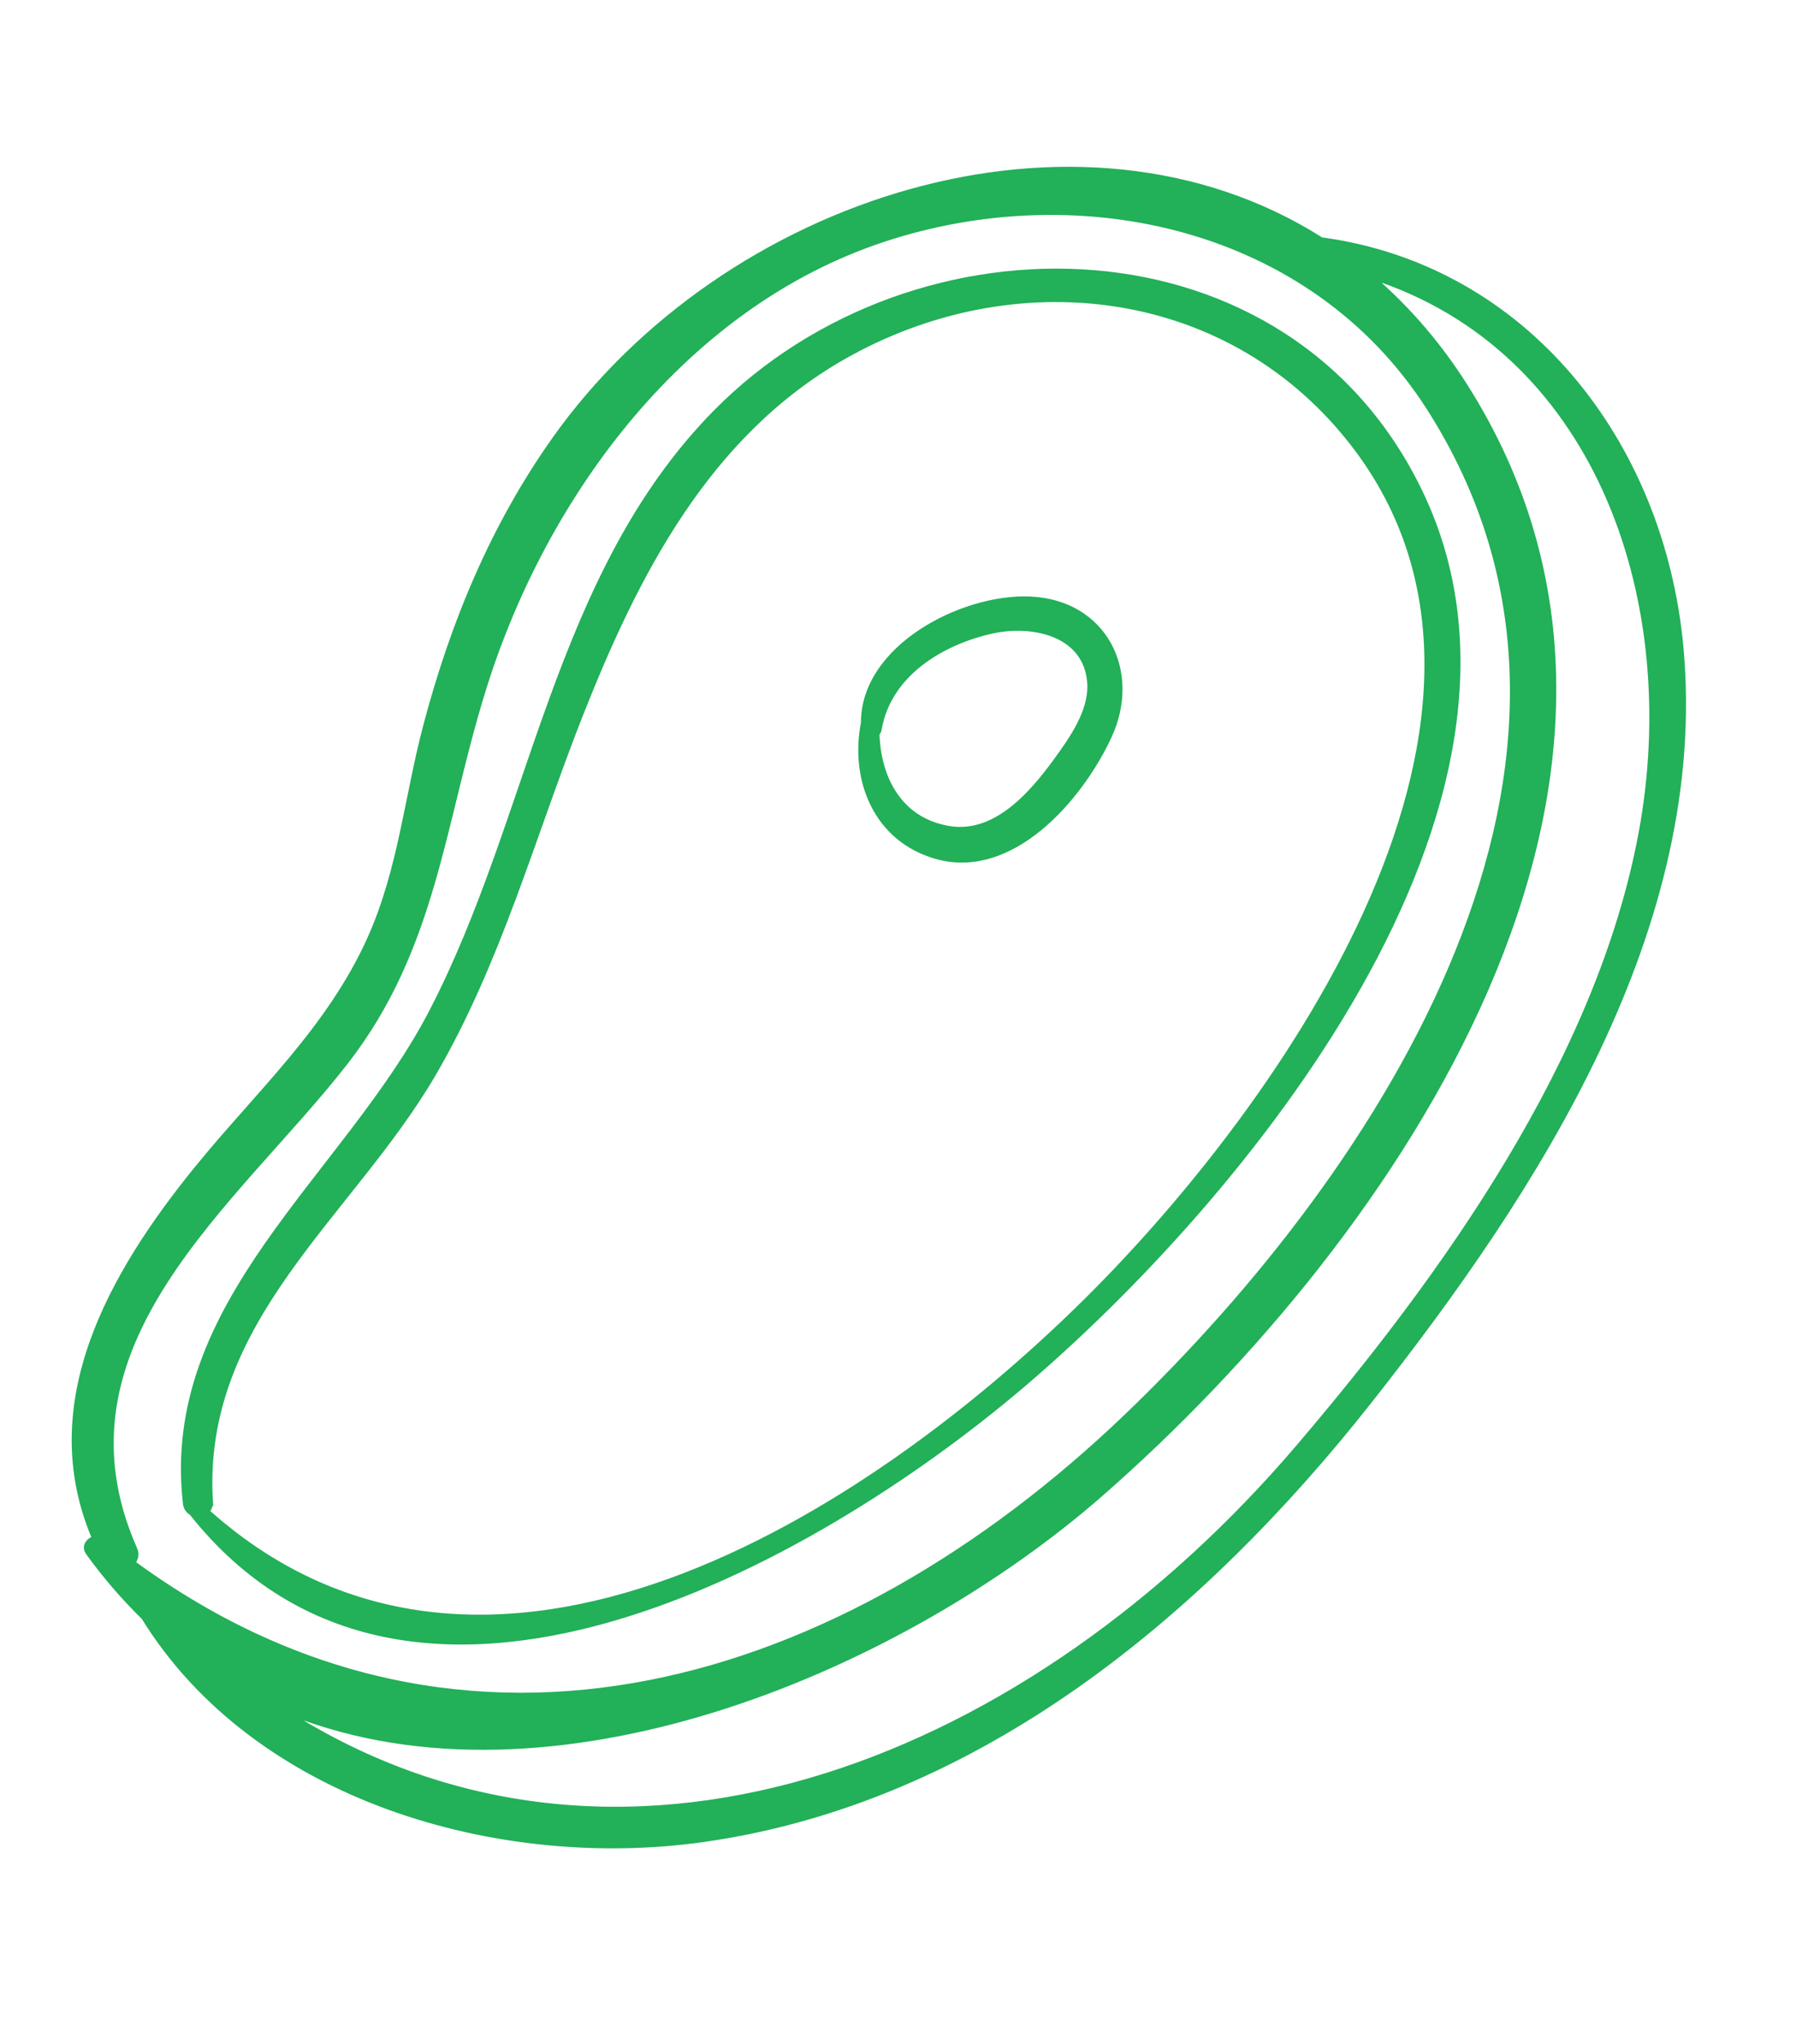 <svg width="109" height="124" viewBox="0 0 109 124" fill="none" xmlns="http://www.w3.org/2000/svg">
<path d="M42.687 111.647C30.289 113.4 15.499 109.164 8.692 98.157L8.685 98.146L8.676 98.138C7.492 96.977 6.364 95.687 5.316 94.232C5.18 94.041 5.168 93.859 5.224 93.707C5.282 93.55 5.415 93.414 5.583 93.332L5.668 93.291L5.631 93.204C2.271 85.127 6.625 77.338 11.962 70.788C12.886 69.655 13.847 68.563 14.808 67.476C15.769 66.39 16.73 65.307 17.652 64.196C19.496 61.972 21.188 59.626 22.419 56.871C23.339 54.808 23.897 52.673 24.365 50.521C24.834 48.366 25.212 46.202 25.775 44.064C27.415 37.832 29.856 31.927 33.594 26.644C38.762 19.34 46.717 13.96 55.228 11.577C63.74 9.195 72.8 9.812 80.186 14.487L80.204 14.498L80.226 14.501C92.585 16.179 100.902 26.776 102.064 39.223C103.65 56.259 93.281 72.195 83.164 85.021C72.994 97.913 59.416 109.282 42.687 111.647ZM8.205 94.851C18.252 102.176 28.996 104.05 39.379 102.028C49.759 100.007 59.771 94.093 68.367 85.852C76.086 78.45 84.069 68.488 88.418 57.72C92.768 46.95 93.486 35.364 86.654 24.732C79.597 13.75 65.603 10.636 53.664 14.565C41.588 18.539 33.134 29.945 29.447 41.663C28.8 43.717 28.29 45.735 27.803 47.714C27.316 49.694 26.853 51.633 26.3 53.536C25.195 57.339 23.731 60.987 21.012 64.481C19.354 66.611 17.387 68.738 15.45 70.929C13.514 73.119 11.61 75.372 10.083 77.745C7.026 82.496 5.48 87.743 8.227 93.957C8.353 94.24 8.309 94.5 8.178 94.72L8.131 94.797L8.205 94.851ZM18.351 104.443C38.48 116.461 62.646 106.634 78.75 87.761C87.635 77.347 97.013 64.254 99.554 50.496C102.116 36.622 97.063 21.7 83.866 17.044L83.767 17.212C85.646 18.904 87.376 20.905 88.892 23.275C96.462 35.113 95.422 48.046 90.253 59.981C85.083 71.917 75.785 82.846 66.864 90.653C60.84 95.924 52.686 100.748 44.059 103.543C35.431 106.338 26.34 107.101 18.436 104.263L18.351 104.443Z" fill="#22B059" stroke="#22B059" stroke-width="0.2"/>
<path d="M37.053 98.285C27.688 100.966 18.254 100.208 11.603 91.831L11.592 91.818L11.576 91.808C11.385 91.692 11.236 91.502 11.202 91.211C10.502 85.074 12.927 80.123 16.188 75.445C17.819 73.105 19.656 70.84 21.414 68.525C23.171 66.213 24.849 63.856 26.152 61.343C29.238 55.394 31.117 48.762 33.435 42.402C35.756 36.036 38.519 29.931 43.371 24.999C49.462 18.808 58.186 15.817 66.391 16.488C74.595 17.16 82.275 21.491 86.289 29.942C90.772 39.377 88.046 50.092 82.513 59.879C76.982 69.664 68.657 78.499 61.986 84.154C55.696 89.488 46.42 95.605 37.053 98.285ZM12.696 91.74C21.136 99.238 31.127 99.3 40.651 95.854C50.171 92.409 59.239 85.454 65.864 78.899C71.867 72.959 79.134 63.972 83.261 54.433C87.387 44.895 88.385 34.78 81.803 26.615C74.269 17.265 61.443 15.894 51.248 21.681C42.971 26.382 38.655 34.844 35.293 43.347C33.848 47.004 32.605 50.764 31.231 54.449C29.855 58.139 28.342 61.764 26.352 65.176C25.099 67.322 23.588 69.325 22.033 71.296C20.479 73.266 18.88 75.206 17.46 77.219C14.618 81.248 12.481 85.588 12.823 91.112L12.822 91.111C12.834 91.319 12.774 91.476 12.681 91.608L12.63 91.681L12.696 91.74Z" fill="#22B059" stroke="#22B059" stroke-width="0.2"/>
<path d="M56.848 52.02C53.118 50.986 51.675 47.316 52.349 43.855L52.35 43.845L52.35 43.836C52.35 41.55 53.833 39.626 55.852 38.288C57.871 36.95 60.406 36.21 62.463 36.285C64.766 36.368 66.449 37.477 67.329 39.055C68.21 40.635 68.291 42.697 67.366 44.692C66.487 46.584 65.004 48.74 63.163 50.26C61.321 51.78 59.137 52.654 56.848 52.02ZM57.585 50.206C59.097 50.464 60.431 49.838 61.569 48.893C62.705 47.949 63.658 46.674 64.412 45.609C64.825 45.025 65.277 44.347 65.607 43.625C65.938 42.902 66.15 42.127 66.079 41.352C65.944 39.864 65.041 38.981 63.898 38.537C62.761 38.095 61.381 38.083 60.263 38.326C57.191 38.993 53.975 40.92 53.406 44.263C53.391 44.356 53.352 44.428 53.3 44.492L53.277 44.521L53.278 44.558C53.323 45.86 53.654 47.144 54.349 48.167C55.044 49.193 56.102 49.953 57.585 50.206Z" fill="#22B059" stroke="#22B059" stroke-width="0.2"/>
</svg>
